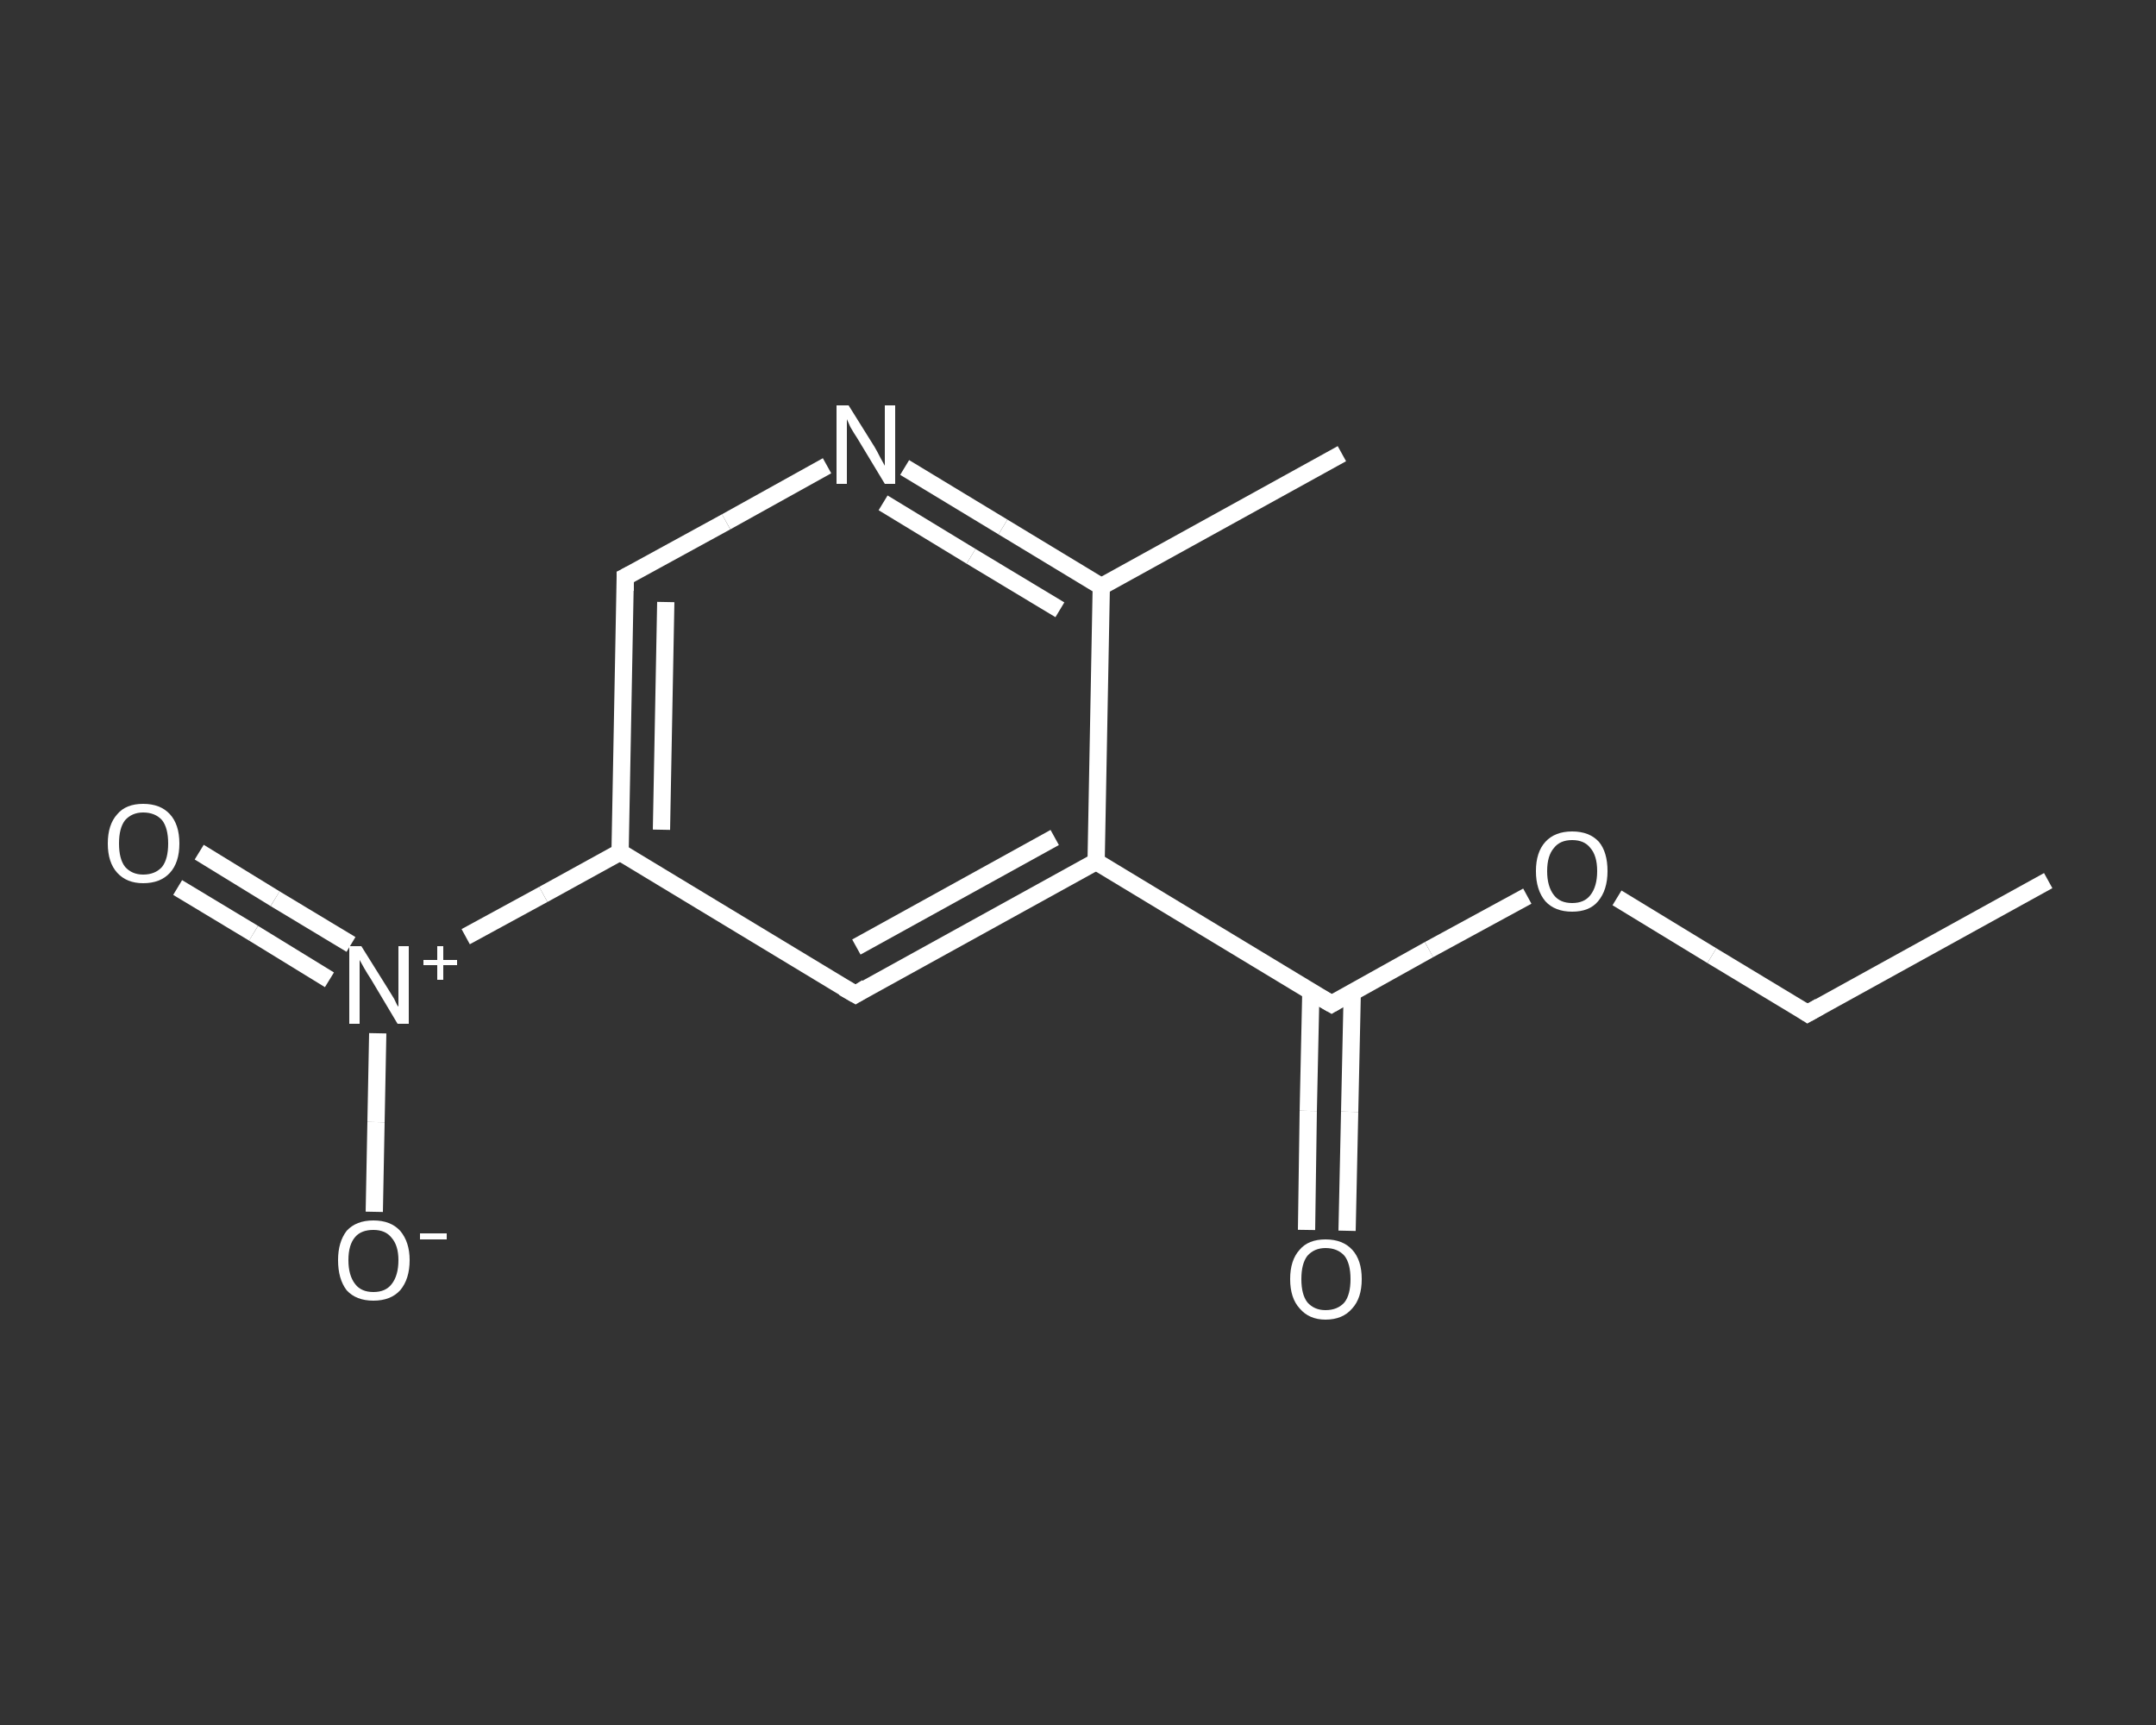 <?xml version='1.0' encoding='iso-8859-1'?>
<svg version='1.1' baseProfile='full'
              xmlns='http://www.w3.org/2000/svg'
                      xmlns:rdkit='http://www.rdkit.org/xml'
                      xmlns:xlink='http://www.w3.org/1999/xlink'
                  xml:space='preserve'
width='250px' height='200px' viewBox='0 0 250 200'>
<rect x="0" y="0" width="250" height="200" fill="#333333" stroke="none"/>
<!-- END OF HEADER -->
<rect style='opacity:1.0;fill:transparent;stroke:none' width='250.0' height='200.0' x='0.0' y='0.0'> </rect>
<path class='bond-0 atom-0 atom-1' d='M 237.5,102.1 L 209.6,117.5' style='fill:none;fill-rule:evenodd;stroke:#FFFFFF;stroke-width:2.0px;stroke-linecap:butt;stroke-linejoin:miter;stroke-opacity:1' />
<path class='bond-1 atom-1 atom-2' d='M 209.6,117.5 L 198.5,110.8' style='fill:none;fill-rule:evenodd;stroke:#FFFFFF;stroke-width:2.0px;stroke-linecap:butt;stroke-linejoin:miter;stroke-opacity:1' />
<path class='bond-1 atom-1 atom-2' d='M 198.5,110.8 L 187.5,104.1' style='fill:none;fill-rule:evenodd;stroke:#FFFFFF;stroke-width:2.0px;stroke-linecap:butt;stroke-linejoin:miter;stroke-opacity:1' />
<path class='bond-2 atom-2 atom-3' d='M 177.1,103.9 L 165.7,110.1' style='fill:none;fill-rule:evenodd;stroke:#FFFFFF;stroke-width:2.0px;stroke-linecap:butt;stroke-linejoin:miter;stroke-opacity:1' />
<path class='bond-2 atom-2 atom-3' d='M 165.7,110.1 L 154.4,116.4' style='fill:none;fill-rule:evenodd;stroke:#FFFFFF;stroke-width:2.0px;stroke-linecap:butt;stroke-linejoin:miter;stroke-opacity:1' />
<path class='bond-3 atom-3 atom-4' d='M 152.0,115.0 L 151.7,128.8' style='fill:none;fill-rule:evenodd;stroke:#FFFFFF;stroke-width:2.0px;stroke-linecap:butt;stroke-linejoin:miter;stroke-opacity:1' />
<path class='bond-3 atom-3 atom-4' d='M 151.7,128.8 L 151.5,142.6' style='fill:none;fill-rule:evenodd;stroke:#FFFFFF;stroke-width:2.0px;stroke-linecap:butt;stroke-linejoin:miter;stroke-opacity:1' />
<path class='bond-3 atom-3 atom-4' d='M 156.8,115.1 L 156.5,128.9' style='fill:none;fill-rule:evenodd;stroke:#FFFFFF;stroke-width:2.0px;stroke-linecap:butt;stroke-linejoin:miter;stroke-opacity:1' />
<path class='bond-3 atom-3 atom-4' d='M 156.5,128.9 L 156.2,142.7' style='fill:none;fill-rule:evenodd;stroke:#FFFFFF;stroke-width:2.0px;stroke-linecap:butt;stroke-linejoin:miter;stroke-opacity:1' />
<path class='bond-4 atom-3 atom-5' d='M 154.4,116.4 L 127.1,99.9' style='fill:none;fill-rule:evenodd;stroke:#FFFFFF;stroke-width:2.0px;stroke-linecap:butt;stroke-linejoin:miter;stroke-opacity:1' />
<path class='bond-5 atom-5 atom-6' d='M 127.1,99.9 L 99.2,115.3' style='fill:none;fill-rule:evenodd;stroke:#FFFFFF;stroke-width:2.0px;stroke-linecap:butt;stroke-linejoin:miter;stroke-opacity:1' />
<path class='bond-5 atom-5 atom-6' d='M 122.3,97.1 L 99.3,109.8' style='fill:none;fill-rule:evenodd;stroke:#FFFFFF;stroke-width:2.0px;stroke-linecap:butt;stroke-linejoin:miter;stroke-opacity:1' />
<path class='bond-6 atom-6 atom-7' d='M 99.2,115.3 L 71.9,98.8' style='fill:none;fill-rule:evenodd;stroke:#FFFFFF;stroke-width:2.0px;stroke-linecap:butt;stroke-linejoin:miter;stroke-opacity:1' />
<path class='bond-7 atom-7 atom-8' d='M 71.9,98.8 L 63.0,103.7' style='fill:none;fill-rule:evenodd;stroke:#FFFFFF;stroke-width:2.0px;stroke-linecap:butt;stroke-linejoin:miter;stroke-opacity:1' />
<path class='bond-7 atom-7 atom-8' d='M 63.0,103.7 L 54.0,108.6' style='fill:none;fill-rule:evenodd;stroke:#FFFFFF;stroke-width:2.0px;stroke-linecap:butt;stroke-linejoin:miter;stroke-opacity:1' />
<path class='bond-8 atom-8 atom-9' d='M 40.7,109.5 L 31.9,104.2' style='fill:none;fill-rule:evenodd;stroke:#FFFFFF;stroke-width:2.0px;stroke-linecap:butt;stroke-linejoin:miter;stroke-opacity:1' />
<path class='bond-8 atom-8 atom-9' d='M 31.9,104.2 L 23.1,98.8' style='fill:none;fill-rule:evenodd;stroke:#FFFFFF;stroke-width:2.0px;stroke-linecap:butt;stroke-linejoin:miter;stroke-opacity:1' />
<path class='bond-8 atom-8 atom-9' d='M 38.2,113.6 L 29.4,108.2' style='fill:none;fill-rule:evenodd;stroke:#FFFFFF;stroke-width:2.0px;stroke-linecap:butt;stroke-linejoin:miter;stroke-opacity:1' />
<path class='bond-8 atom-8 atom-9' d='M 29.4,108.2 L 20.6,102.9' style='fill:none;fill-rule:evenodd;stroke:#FFFFFF;stroke-width:2.0px;stroke-linecap:butt;stroke-linejoin:miter;stroke-opacity:1' />
<path class='bond-9 atom-8 atom-10' d='M 43.8,119.8 L 43.6,130.1' style='fill:none;fill-rule:evenodd;stroke:#FFFFFF;stroke-width:2.0px;stroke-linecap:butt;stroke-linejoin:miter;stroke-opacity:1' />
<path class='bond-9 atom-8 atom-10' d='M 43.6,130.1 L 43.4,140.5' style='fill:none;fill-rule:evenodd;stroke:#FFFFFF;stroke-width:2.0px;stroke-linecap:butt;stroke-linejoin:miter;stroke-opacity:1' />
<path class='bond-10 atom-7 atom-11' d='M 71.9,98.8 L 72.5,66.9' style='fill:none;fill-rule:evenodd;stroke:#FFFFFF;stroke-width:2.0px;stroke-linecap:butt;stroke-linejoin:miter;stroke-opacity:1' />
<path class='bond-10 atom-7 atom-11' d='M 76.7,96.2 L 77.2,69.8' style='fill:none;fill-rule:evenodd;stroke:#FFFFFF;stroke-width:2.0px;stroke-linecap:butt;stroke-linejoin:miter;stroke-opacity:1' />
<path class='bond-11 atom-11 atom-12' d='M 72.5,66.9 L 84.2,60.5' style='fill:none;fill-rule:evenodd;stroke:#FFFFFF;stroke-width:2.0px;stroke-linecap:butt;stroke-linejoin:miter;stroke-opacity:1' />
<path class='bond-11 atom-11 atom-12' d='M 84.2,60.5 L 95.9,54.0' style='fill:none;fill-rule:evenodd;stroke:#FFFFFF;stroke-width:2.0px;stroke-linecap:butt;stroke-linejoin:miter;stroke-opacity:1' />
<path class='bond-12 atom-12 atom-13' d='M 104.9,54.2 L 116.3,61.1' style='fill:none;fill-rule:evenodd;stroke:#FFFFFF;stroke-width:2.0px;stroke-linecap:butt;stroke-linejoin:miter;stroke-opacity:1' />
<path class='bond-12 atom-12 atom-13' d='M 116.3,61.1 L 127.7,68.0' style='fill:none;fill-rule:evenodd;stroke:#FFFFFF;stroke-width:2.0px;stroke-linecap:butt;stroke-linejoin:miter;stroke-opacity:1' />
<path class='bond-12 atom-12 atom-13' d='M 102.4,58.3 L 112.6,64.5' style='fill:none;fill-rule:evenodd;stroke:#FFFFFF;stroke-width:2.0px;stroke-linecap:butt;stroke-linejoin:miter;stroke-opacity:1' />
<path class='bond-12 atom-12 atom-13' d='M 112.6,64.5 L 122.9,70.7' style='fill:none;fill-rule:evenodd;stroke:#FFFFFF;stroke-width:2.0px;stroke-linecap:butt;stroke-linejoin:miter;stroke-opacity:1' />
<path class='bond-13 atom-13 atom-14' d='M 127.7,68.0 L 155.6,52.6' style='fill:none;fill-rule:evenodd;stroke:#FFFFFF;stroke-width:2.0px;stroke-linecap:butt;stroke-linejoin:miter;stroke-opacity:1' />
<path class='bond-14 atom-13 atom-5' d='M 127.7,68.0 L 127.1,99.9' style='fill:none;fill-rule:evenodd;stroke:#FFFFFF;stroke-width:2.0px;stroke-linecap:butt;stroke-linejoin:miter;stroke-opacity:1' />
<path d='M 211.0,116.7 L 209.6,117.5 L 209.0,117.1' style='fill:none;stroke:#FFFFFF;stroke-width:2.0px;stroke-linecap:butt;stroke-linejoin:miter;stroke-opacity:1;' />
<path d='M 154.9,116.1 L 154.4,116.4 L 153.0,115.6' style='fill:none;stroke:#FFFFFF;stroke-width:2.0px;stroke-linecap:butt;stroke-linejoin:miter;stroke-opacity:1;' />
<path d='M 100.5,114.5 L 99.2,115.3 L 97.8,114.5' style='fill:none;stroke:#FFFFFF;stroke-width:2.0px;stroke-linecap:butt;stroke-linejoin:miter;stroke-opacity:1;' />
<path d='M 72.5,68.5 L 72.5,66.9 L 73.1,66.6' style='fill:none;stroke:#FFFFFF;stroke-width:2.0px;stroke-linecap:butt;stroke-linejoin:miter;stroke-opacity:1;' />
<path class='atom-2' d='M 178.1 101.0
Q 178.1 98.8, 179.2 97.6
Q 180.3 96.4, 182.3 96.4
Q 184.3 96.4, 185.4 97.6
Q 186.4 98.8, 186.4 101.0
Q 186.4 103.2, 185.3 104.5
Q 184.3 105.7, 182.3 105.7
Q 180.3 105.7, 179.2 104.5
Q 178.1 103.2, 178.1 101.0
M 182.3 104.7
Q 183.7 104.7, 184.4 103.8
Q 185.2 102.8, 185.2 101.0
Q 185.2 99.2, 184.4 98.3
Q 183.7 97.4, 182.3 97.4
Q 180.9 97.4, 180.2 98.3
Q 179.4 99.2, 179.4 101.0
Q 179.4 102.8, 180.2 103.8
Q 180.9 104.7, 182.3 104.7
' fill='#FFFFFF'/>
<path class='atom-4' d='M 149.6 148.3
Q 149.6 146.1, 150.7 144.9
Q 151.7 143.7, 153.7 143.7
Q 155.7 143.7, 156.8 144.9
Q 157.9 146.1, 157.9 148.3
Q 157.9 150.5, 156.8 151.7
Q 155.7 153.0, 153.7 153.0
Q 151.8 153.0, 150.7 151.7
Q 149.6 150.5, 149.6 148.3
M 153.7 151.9
Q 155.1 151.9, 155.9 151.0
Q 156.6 150.1, 156.6 148.3
Q 156.6 146.5, 155.9 145.6
Q 155.1 144.7, 153.7 144.7
Q 152.4 144.7, 151.6 145.6
Q 150.9 146.5, 150.9 148.3
Q 150.9 150.1, 151.6 151.0
Q 152.4 151.9, 153.7 151.9
' fill='#FFFFFF'/>
<path class='atom-8' d='M 41.9 109.7
L 44.9 114.5
Q 45.2 115.0, 45.7 115.8
Q 46.1 116.7, 46.2 116.7
L 46.2 109.7
L 47.4 109.7
L 47.4 118.7
L 46.1 118.7
L 43.0 113.5
Q 42.6 112.9, 42.2 112.2
Q 41.8 111.5, 41.7 111.3
L 41.7 118.7
L 40.5 118.7
L 40.5 109.7
L 41.9 109.7
' fill='#FFFFFF'/>
<path class='atom-8' d='M 49.1 111.3
L 50.7 111.3
L 50.7 109.7
L 51.4 109.7
L 51.4 111.3
L 53.0 111.3
L 53.0 111.9
L 51.4 111.9
L 51.4 113.6
L 50.7 113.6
L 50.7 111.9
L 49.1 111.9
L 49.1 111.3
' fill='#FFFFFF'/>
<path class='atom-9' d='M 12.5 97.8
Q 12.5 95.6, 13.6 94.4
Q 14.6 93.2, 16.6 93.2
Q 18.6 93.2, 19.7 94.4
Q 20.8 95.6, 20.8 97.8
Q 20.8 100.0, 19.7 101.2
Q 18.6 102.4, 16.6 102.4
Q 14.7 102.4, 13.6 101.2
Q 12.5 100.0, 12.5 97.8
M 16.6 101.4
Q 18.0 101.4, 18.8 100.5
Q 19.5 99.6, 19.5 97.8
Q 19.5 96.0, 18.8 95.1
Q 18.0 94.2, 16.6 94.2
Q 15.3 94.2, 14.5 95.1
Q 13.8 96.0, 13.8 97.8
Q 13.8 99.6, 14.5 100.5
Q 15.3 101.4, 16.6 101.4
' fill='#FFFFFF'/>
<path class='atom-10' d='M 39.2 146.1
Q 39.2 144.0, 40.2 142.7
Q 41.3 141.5, 43.3 141.5
Q 45.3 141.5, 46.4 142.7
Q 47.5 144.0, 47.5 146.1
Q 47.5 148.3, 46.4 149.6
Q 45.3 150.8, 43.3 150.8
Q 41.3 150.8, 40.2 149.6
Q 39.2 148.3, 39.2 146.1
M 43.3 149.8
Q 44.7 149.8, 45.4 148.9
Q 46.2 147.9, 46.2 146.1
Q 46.2 144.4, 45.4 143.5
Q 44.7 142.6, 43.3 142.6
Q 41.9 142.6, 41.2 143.4
Q 40.4 144.3, 40.4 146.1
Q 40.4 147.9, 41.2 148.9
Q 41.9 149.8, 43.3 149.8
' fill='#FFFFFF'/>
<path class='atom-10' d='M 48.7 143.0
L 51.8 143.0
L 51.8 143.7
L 48.7 143.7
L 48.7 143.0
' fill='#FFFFFF'/>
<path class='atom-12' d='M 98.4 47.0
L 101.4 51.8
Q 101.7 52.3, 102.1 53.1
Q 102.6 54.0, 102.6 54.0
L 102.6 47.0
L 103.8 47.0
L 103.8 56.1
L 102.6 56.1
L 99.4 50.8
Q 99.0 50.2, 98.6 49.5
Q 98.3 48.8, 98.2 48.6
L 98.2 56.1
L 97.0 56.1
L 97.0 47.0
L 98.4 47.0
' fill='#FFFFFF'/>
</svg>
